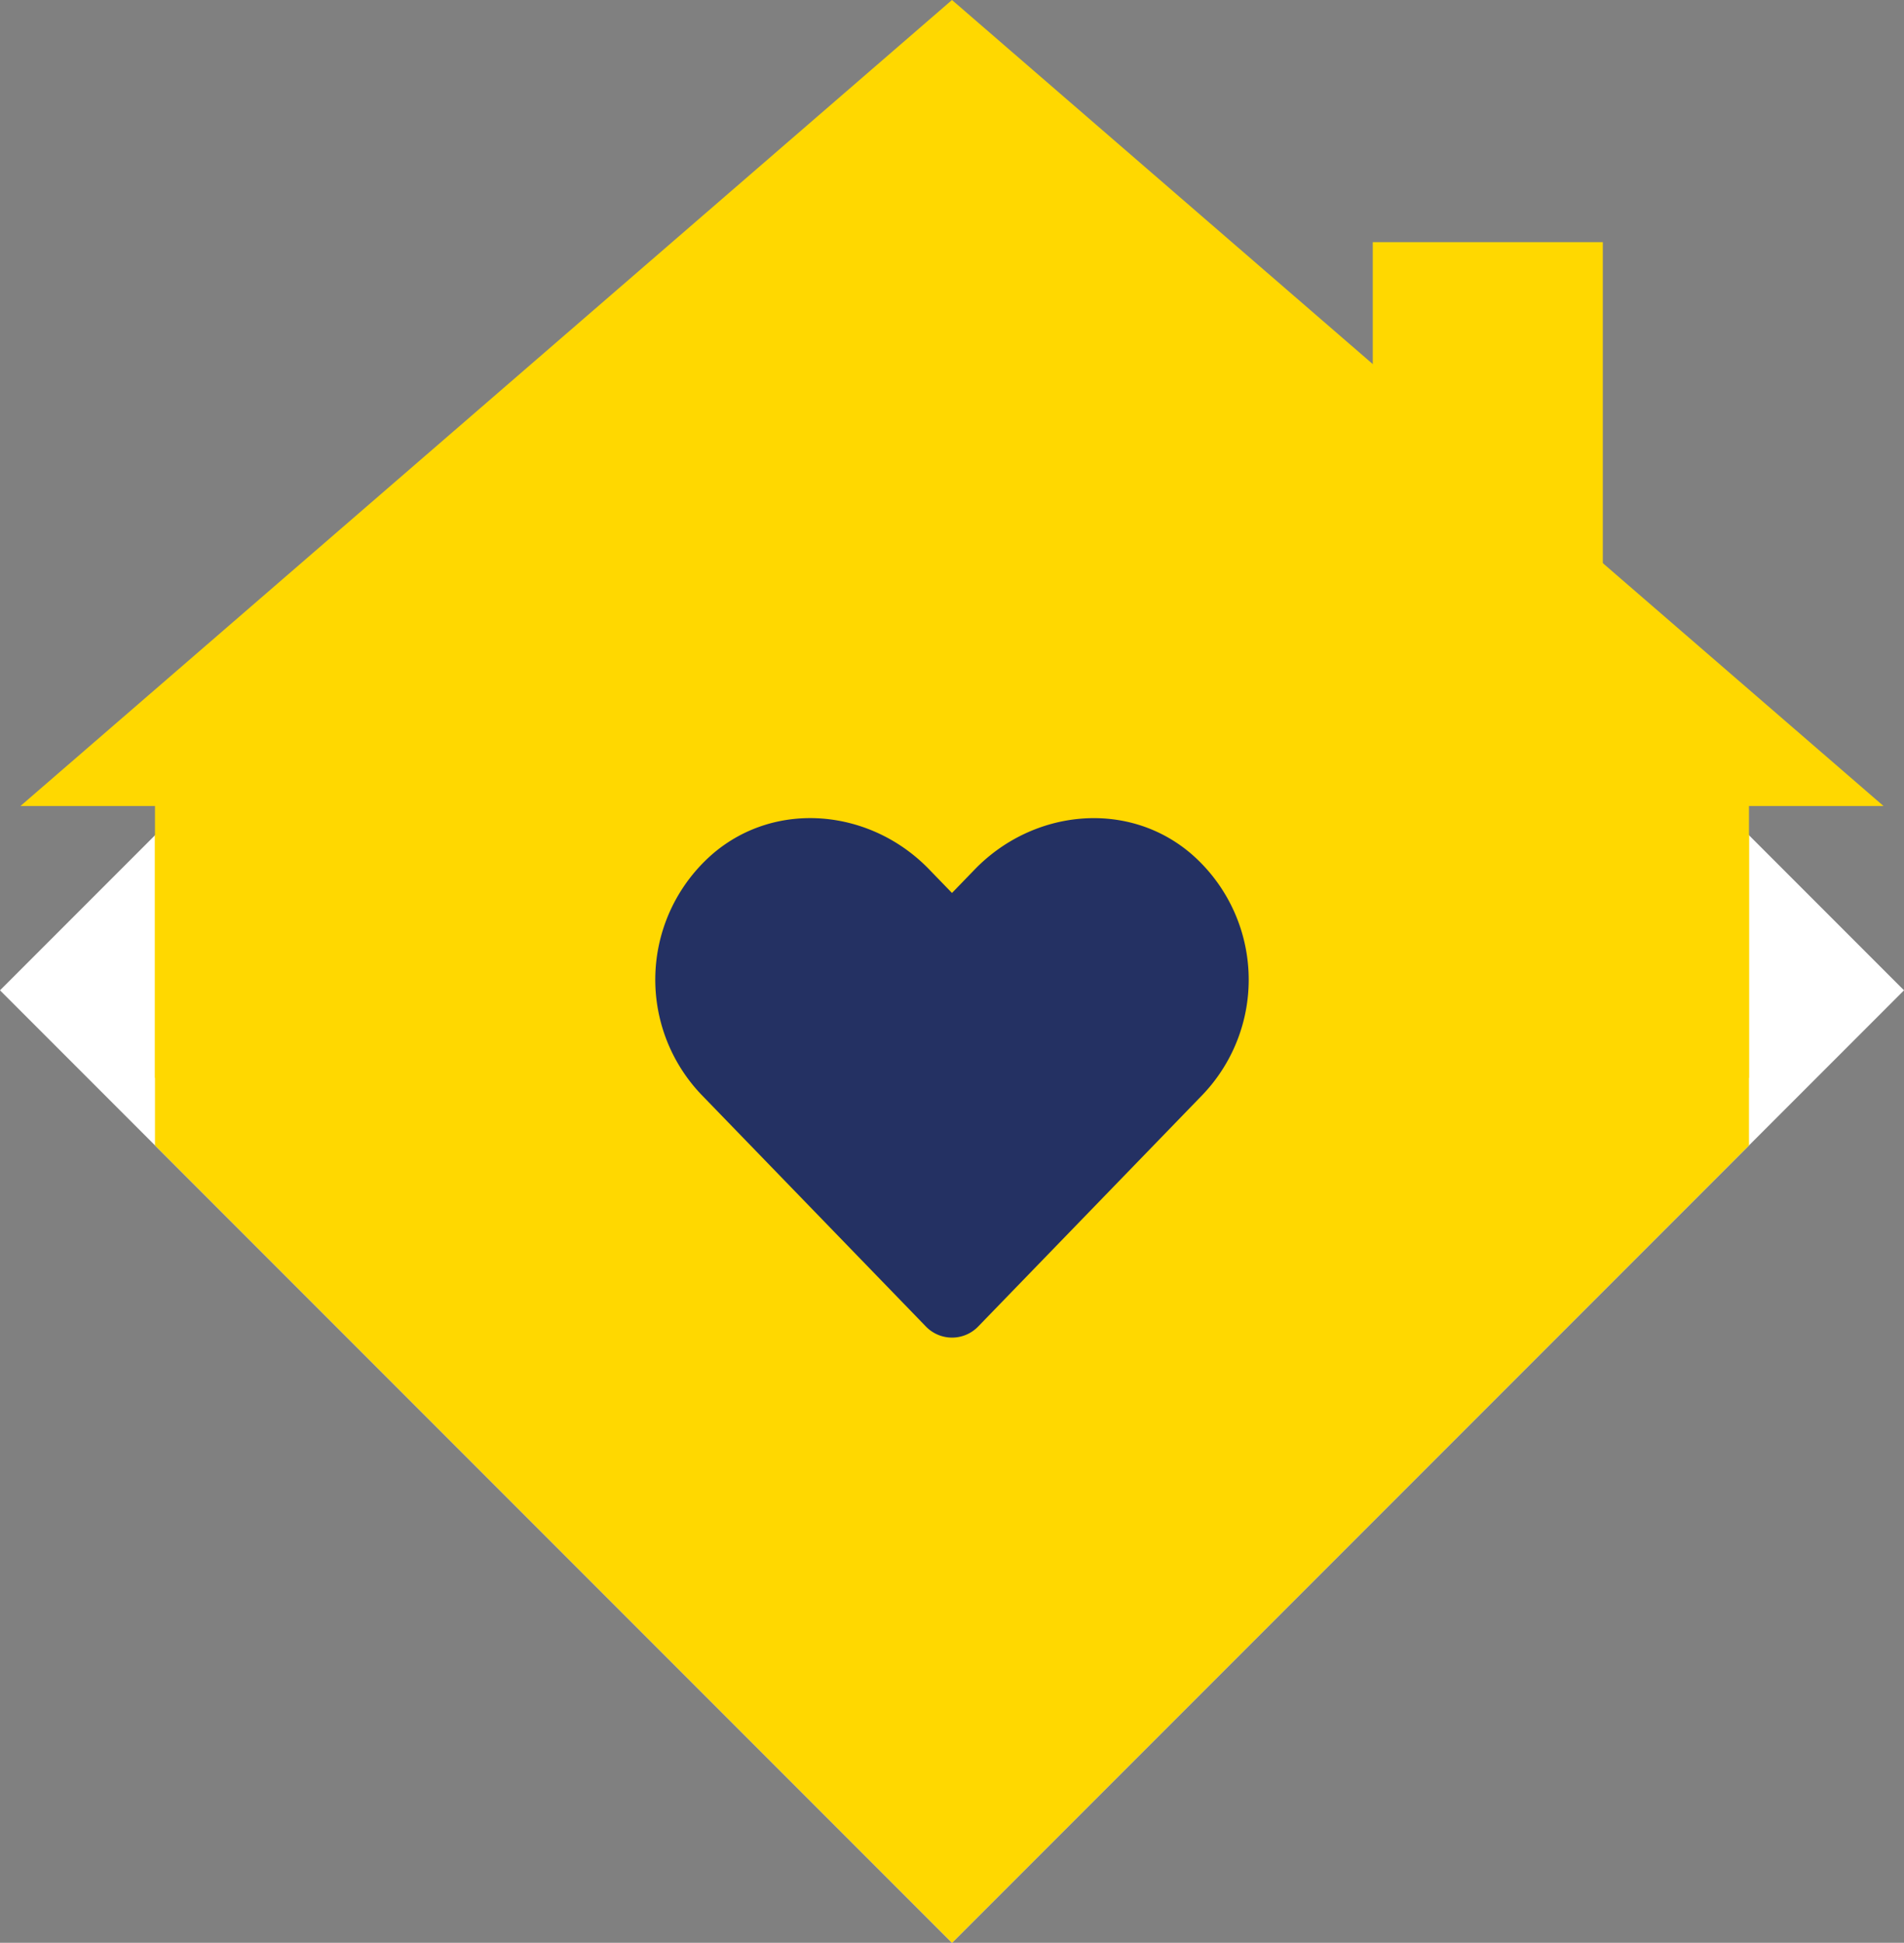 <?xml version="1.0" encoding="utf-8"?><svg xmlns="http://www.w3.org/2000/svg" xmlns:xlink="http://www.w3.org/1999/xlink" width="179.363" height="182.93" viewBox="0 0 179.363 182.93"><rect x="0" y="0" width="179.363" height="182.93" fill="#808080" stroke="none"/><defs><clipPath id="a"><rect width="126.83" height="126.83" transform="translate(75.082 -35.664) rotate(45)"/></clipPath></defs><rect width="126.83" height="126.83" transform="translate(89.682 3.566) rotate(45)" fill="#fff"/><g transform="translate(14.6 39.23)" clip-path="url(#a)"><rect width="150.16" height="185.39" fill="#ffd800"/></g><rect width="150.16" height="32.92" transform="translate(14.6 68.57)" fill="#ffd800"/><path d="M89.68,75.89H1.93L45.8,37.95,89.68,0l43.88,37.95,43.87,37.94Z" fill="#ffd800"/><rect width="21.67" height="39.94" transform="translate(129.32 22.8)" fill="#ffd800"/><path d="M112.2,80.38c-5.98-5.1-14.88-4.18-20.37,1.48l-2.15,2.22-2.15-2.22c-5.48-5.67-14.39-6.58-20.37-1.48a15.672,15.672,0,0,0-1.08,22.7l21.13,21.81a3.425,3.425,0,0,0,4.95,0l21.13-21.81a15.681,15.681,0,0,0-1.09-22.7Z" fill="#243163"/></svg>
